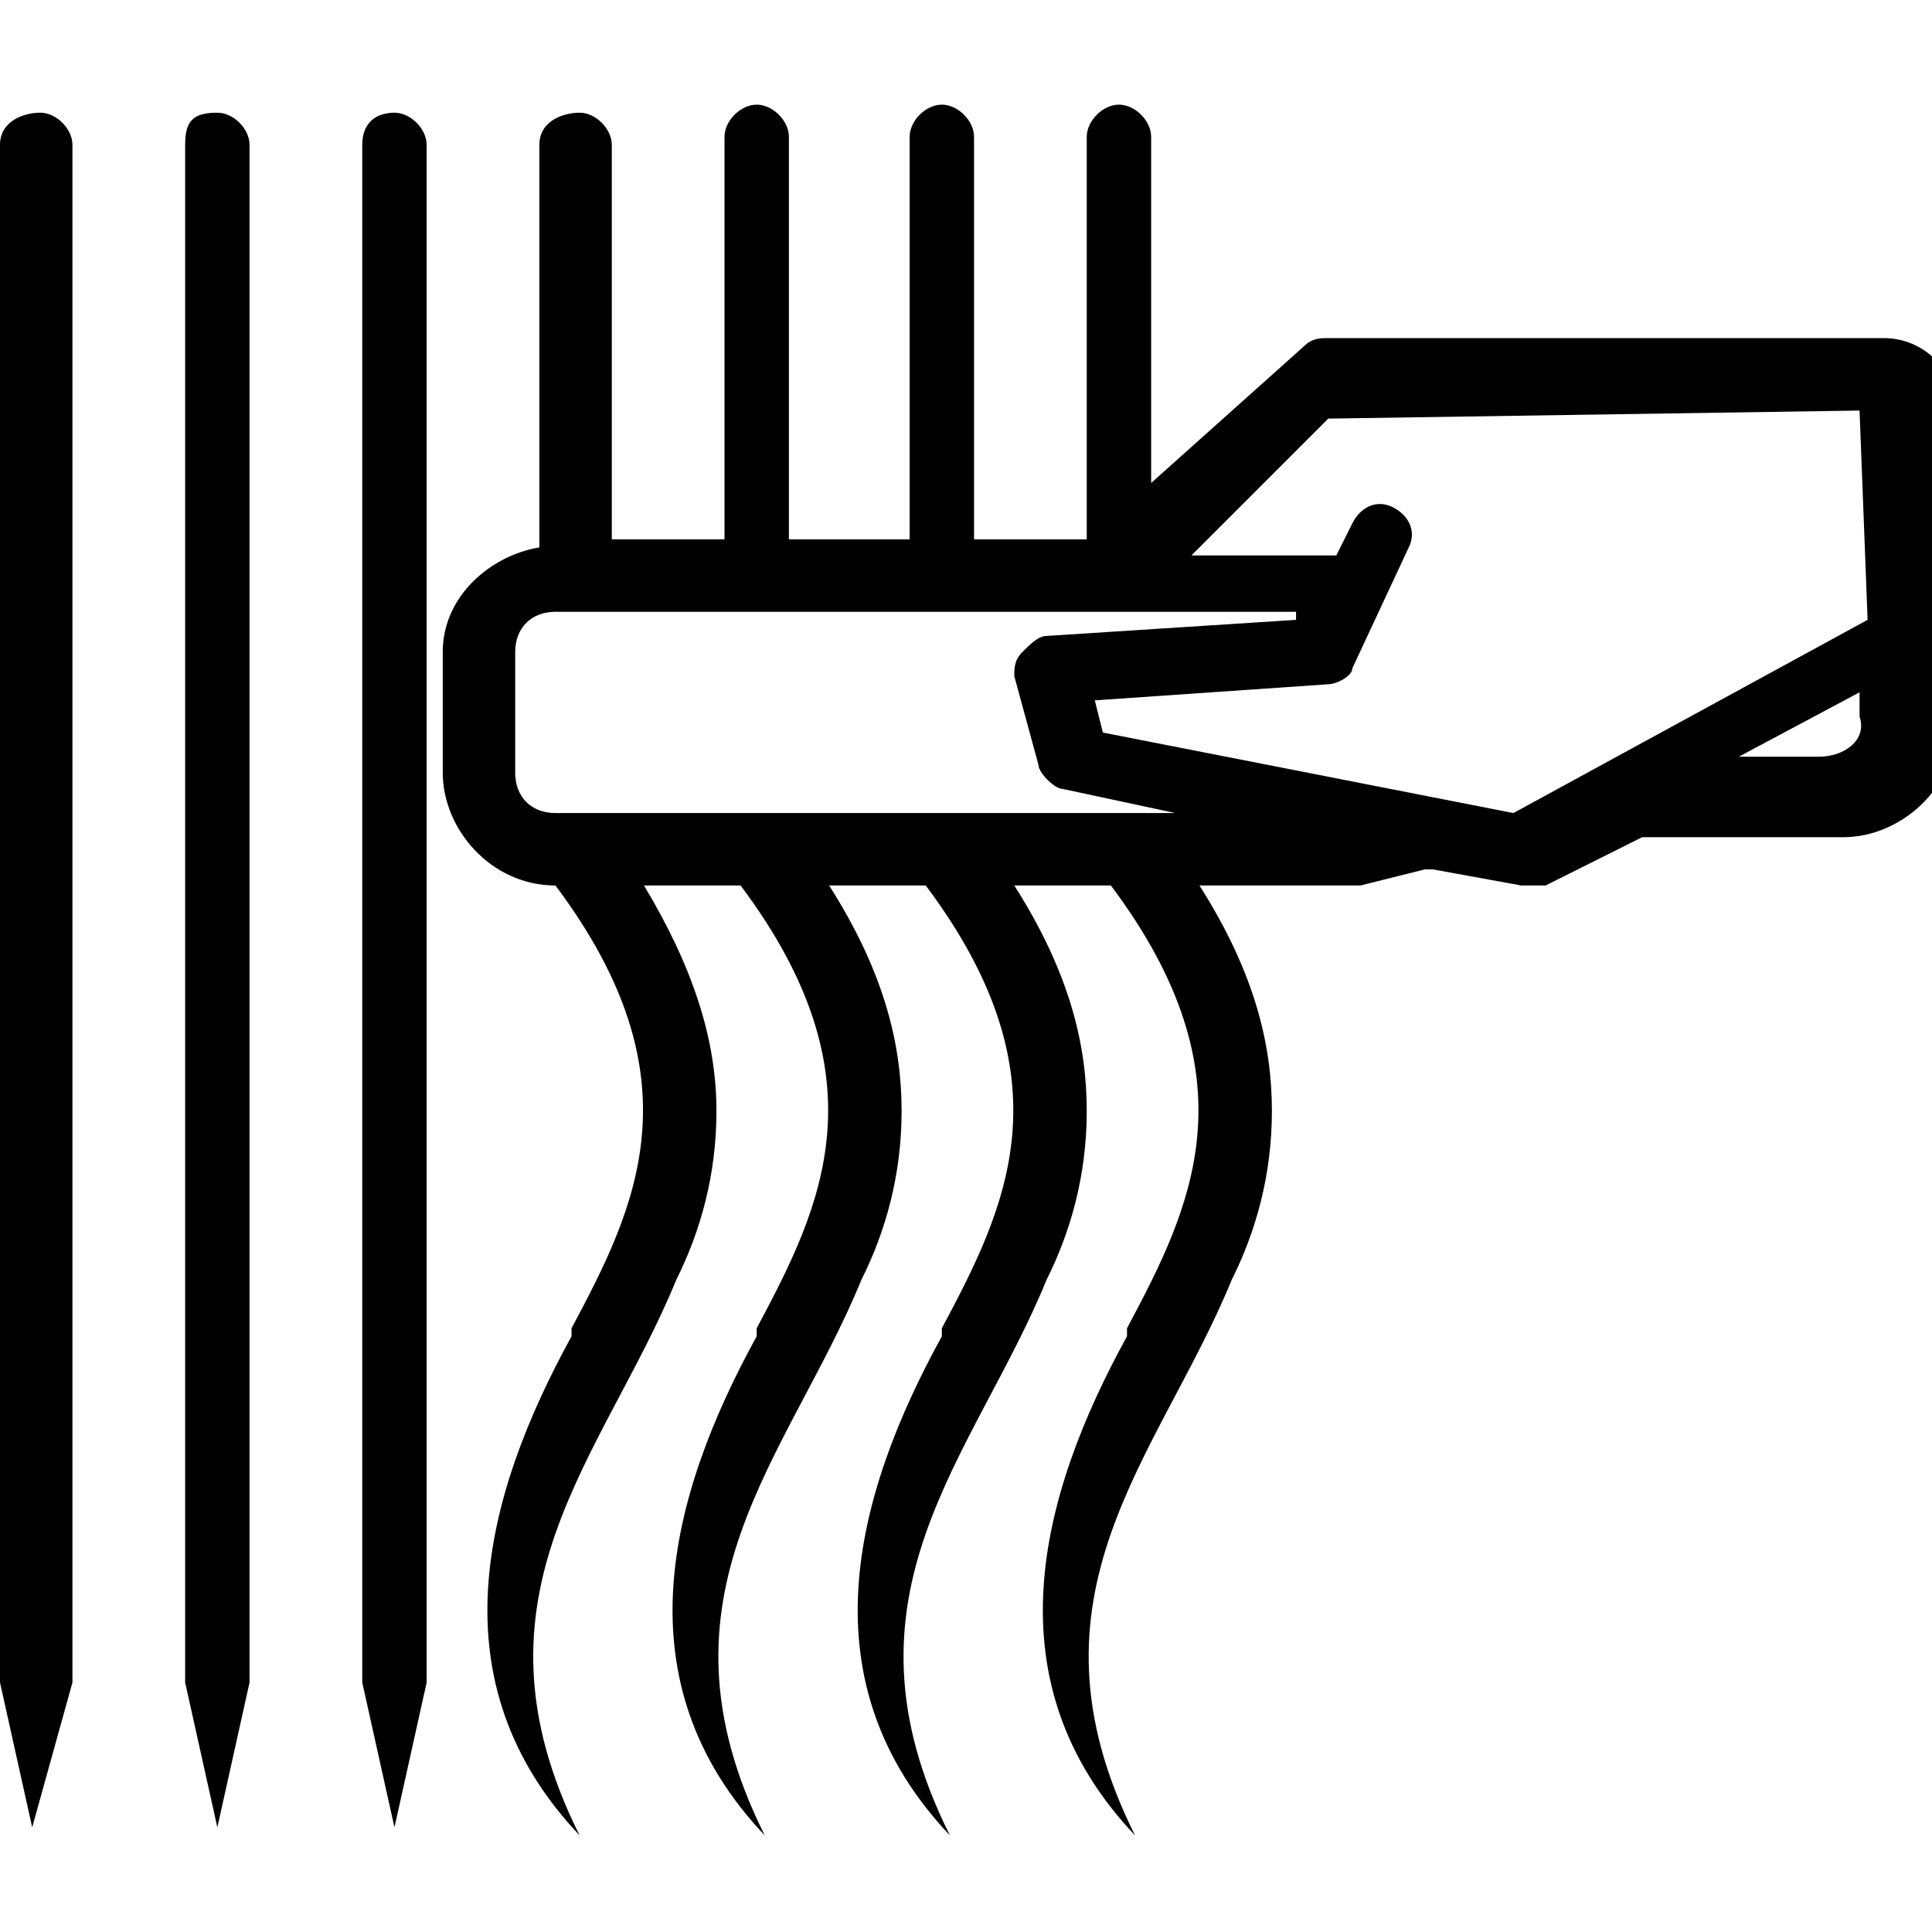<?xml version="1.0" encoding="utf-8"?>
<!-- Generator: Adobe Illustrator 27.3.1, SVG Export Plug-In . SVG Version: 6.00 Build 0)  -->
<svg version="1.1" id="a" xmlns="http://www.w3.org/2000/svg" xmlns:xlink="http://www.w3.org/1999/xlink" x="0px" y="0px"
	 viewBox="0 0 24 24" style="enable-background:new 0 0 24 24;" xml:space="preserve">
<g>
	<path d="M23.4,4.2h-6.9c-0.1,0-0.2,0-0.3,0.1L14.3,6V1.7c0-0.2-0.2-0.4-0.4-0.4c-0.2,0-0.4,0.2-0.4,0.4v5h-1.4v-5
		c0-0.2-0.2-0.4-0.4-0.4s-0.4,0.2-0.4,0.4v5H9.8v-5c0-0.2-0.2-0.4-0.4-0.4C9.2,1.3,9,1.5,9,1.7v5H7.6V1.8c0-0.2-0.2-0.4-0.4-0.4
		S6.7,1.5,6.7,1.8v5C6.1,6.9,5.5,7.4,5.5,8.1v1.5c0,0.7,0.6,1.4,1.4,1.4c1.8,2.4,1,4,0.2,5.5c0,0,0,0,0,0.1c-1.1,2-1.7,4.3,0.1,6.2
		c-1.5-3,0.3-4.7,1.2-6.9c0.3-0.6,0.5-1.3,0.5-2.1C8.9,12.9,8.6,12,8,11h1.2c1.8,2.4,1,4,0.2,5.5c0,0,0,0,0,0.1
		c-1.1,2-1.7,4.3,0.1,6.2c-1.5-3,0.3-4.7,1.2-6.9c0.3-0.6,0.5-1.3,0.5-2.1S11,12.1,10.3,11h1.2c1.8,2.4,1,4,0.2,5.5c0,0,0,0,0,0.1
		c-1.1,2-1.7,4.3,0.1,6.2c-1.5-3,0.3-4.7,1.2-6.9c0.3-0.6,0.5-1.3,0.5-2.1s-0.2-1.7-0.9-2.8h1.2c1.8,2.4,1,4,0.2,5.5c0,0,0,0,0,0.1
		c-1.1,2-1.7,4.3,0.1,6.2c-1.5-3,0.3-4.7,1.2-6.9c0.3-0.6,0.5-1.3,0.5-2.1s-0.2-1.7-0.9-2.8h1.9h0.1l0.8-0.2c0,0,0,0,0.1,0l1.1,0.2
		c0.1,0,0.2,0,0.3,0l1.2-0.6h2.5c0.7,0,1.4-0.6,1.4-1.4V5.1C24.3,4.6,23.9,4.2,23.4,4.2z M6.9,10.1c-0.3,0-0.5-0.2-0.5-0.5V8.1
		c0-0.3,0.2-0.5,0.5-0.5h9.2v0.1L13,7.9c-0.1,0-0.2,0.1-0.3,0.2c-0.1,0.1-0.1,0.2-0.1,0.3l0.3,1.1c0,0.1,0.2,0.3,0.3,0.3l1.4,0.3
		H6.9z M22.6,9.4h-1l1.5-0.8v0.3C23.2,9.2,22.9,9.4,22.6,9.4z M19.9,9.5l-1.1,0.6l-5.1-1l-0.1-0.4l2.9-0.2c0.1,0,0.3-0.1,0.3-0.2
		l0.7-1.5c0.1-0.2,0-0.4-0.2-0.5c-0.2-0.1-0.4,0-0.5,0.2l-0.2,0.4h-1.8l1.7-1.7l6.6-0.1l0.1,2.6L19.9,9.5z"/>
	<path d="M0.5,1.4C0.3,1.4,0,1.5,0,1.8v19.1l0.4,1.8l0.5-1.8V1.8C0.9,1.6,0.7,1.4,0.5,1.4z"/>
	<path d="M2.7,1.4c-0.3,0-0.4,0.1-0.4,0.4v19.1l0.4,1.8l0.4-1.8V1.8C3.1,1.6,2.9,1.4,2.7,1.4z"/>
	<path d="M4.9,1.4c-0.2,0-0.4,0.1-0.4,0.4v19.1l0.4,1.8l0.4-1.8V1.8C5.3,1.6,5.1,1.4,4.9,1.4z"/>
</g>
</svg>
